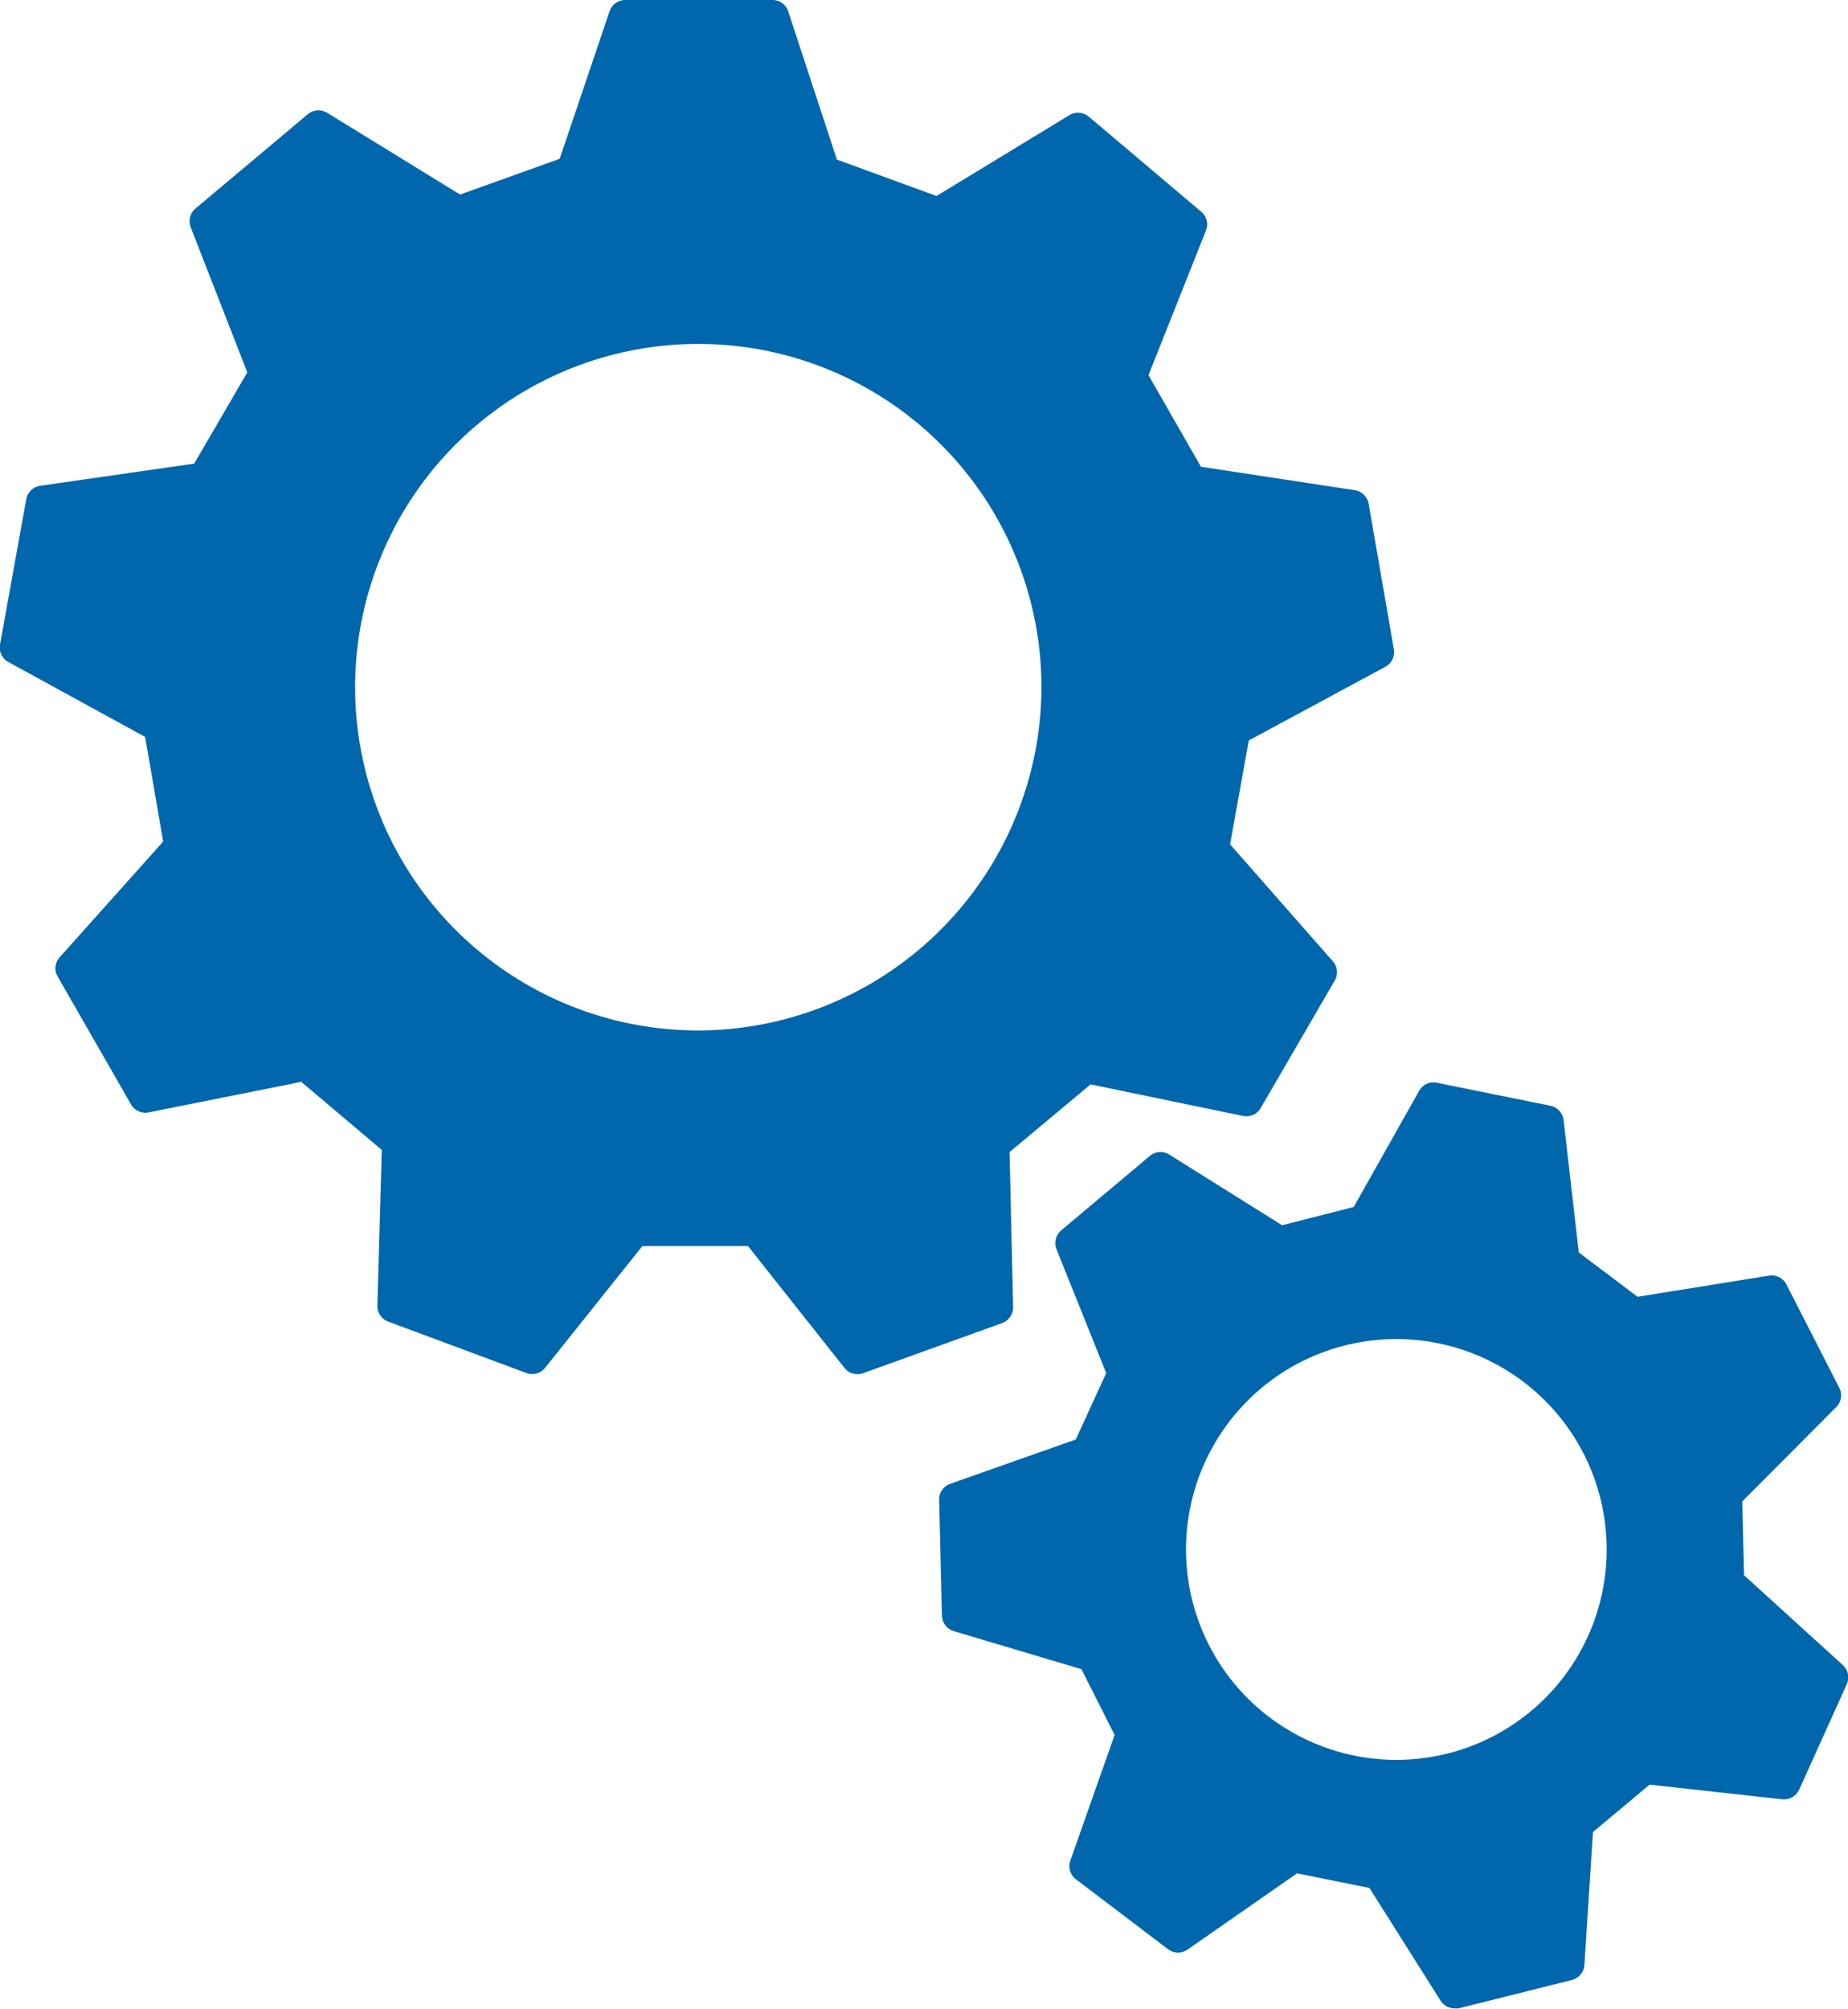 <svg id="Ebene_1" data-name="Ebene 1" xmlns="http://www.w3.org/2000/svg" viewBox="0 0 166.94 181.43"><defs><style>.cls-1{fill:#0067ac;}</style></defs><path class="cls-1" d="M125.91,58.61,123.64,45.5a1.52,1.52,0,0,0-1.25-1.23l-13.9-2.12-4.74-8.27,5.19-13.06a1.48,1.48,0,0,0-.43-1.7L98.35,10.53a1.51,1.51,0,0,0-1.75-.13l-12,7.3-9-3.29L71.22,1.07A1.5,1.5,0,0,0,69.8,0L56.49,0h0a1.5,1.5,0,0,0-1.42,1L50.56,14.34l-9,3.23-12-7.38a1.51,1.51,0,0,0-1.75.12L17.66,18.83a1.5,1.5,0,0,0-.43,1.7l5.11,13.1-4.8,8.24-13.91,2a1.51,1.51,0,0,0-1.26,1.22L0,58.22A1.5,1.5,0,0,0,.78,59.8l12.33,6.75L14.74,76,5.39,86.45a1.49,1.49,0,0,0-.18,1.74l6.62,11.54a1.51,1.51,0,0,0,1.6.73L27.21,97.7l7.28,6.15-.4,14.05a1.5,1.5,0,0,0,1,1.46L47.56,124a1.5,1.5,0,0,0,1.68-.47l8.79-11,9.54,0,8.71,11a1.5,1.5,0,0,0,1.18.57A1.52,1.52,0,0,0,78,124l12.52-4.51a1.52,1.52,0,0,0,1-1.45l-.32-14,7.32-6.11,13.77,2.85a1.5,1.5,0,0,0,1.6-.72l6.68-11.5a1.49,1.49,0,0,0-.17-1.75l-9.28-10.56,1.69-9.38,12.37-6.67A1.5,1.5,0,0,0,125.91,58.61ZM63.08,93.06a31,31,0,1,1,31-31A31.07,31.07,0,0,1,63.08,93.06Z"/><path class="cls-1" d="M166.45,150.35l-8.9-8.09-.16-6.67,8.49-8.52a1.49,1.49,0,0,0,.27-1.74L161.38,116a1.5,1.5,0,0,0-1.57-.8l-11.88,1.91-5.31-4-1.37-11.95a1.51,1.51,0,0,0-1.19-1.3L129.8,97.78a1.48,1.48,0,0,0-1.6.73L122.29,109l-6.47,1.65-10.19-6.38a1.49,1.49,0,0,0-1.76.12l-8,6.72a1.5,1.5,0,0,0-.43,1.71L99.93,124,97.18,130l-11.34,4a1.49,1.49,0,0,0-1,1.45l.25,10.46a1.51,1.51,0,0,0,1.08,1.4l11.52,3.43,3,5.94-4,11.35a1.5,1.5,0,0,0,.51,1.69l8.34,6.33a1.5,1.5,0,0,0,1.76,0l9.87-6.87,6.54,1.32,6.42,10.17a1.48,1.48,0,0,0,1.27.7,1.61,1.61,0,0,0,.37,0L142,178.81a1.51,1.51,0,0,0,1.13-1.36l.77-12,5.12-4.28L161,162.49a1.51,1.51,0,0,0,1.53-.87l4.31-9.54A1.5,1.5,0,0,0,166.45,150.35Zm-40.31,8.58a19,19,0,1,1,19-19A19,19,0,0,1,126.14,158.93Z"/></svg>